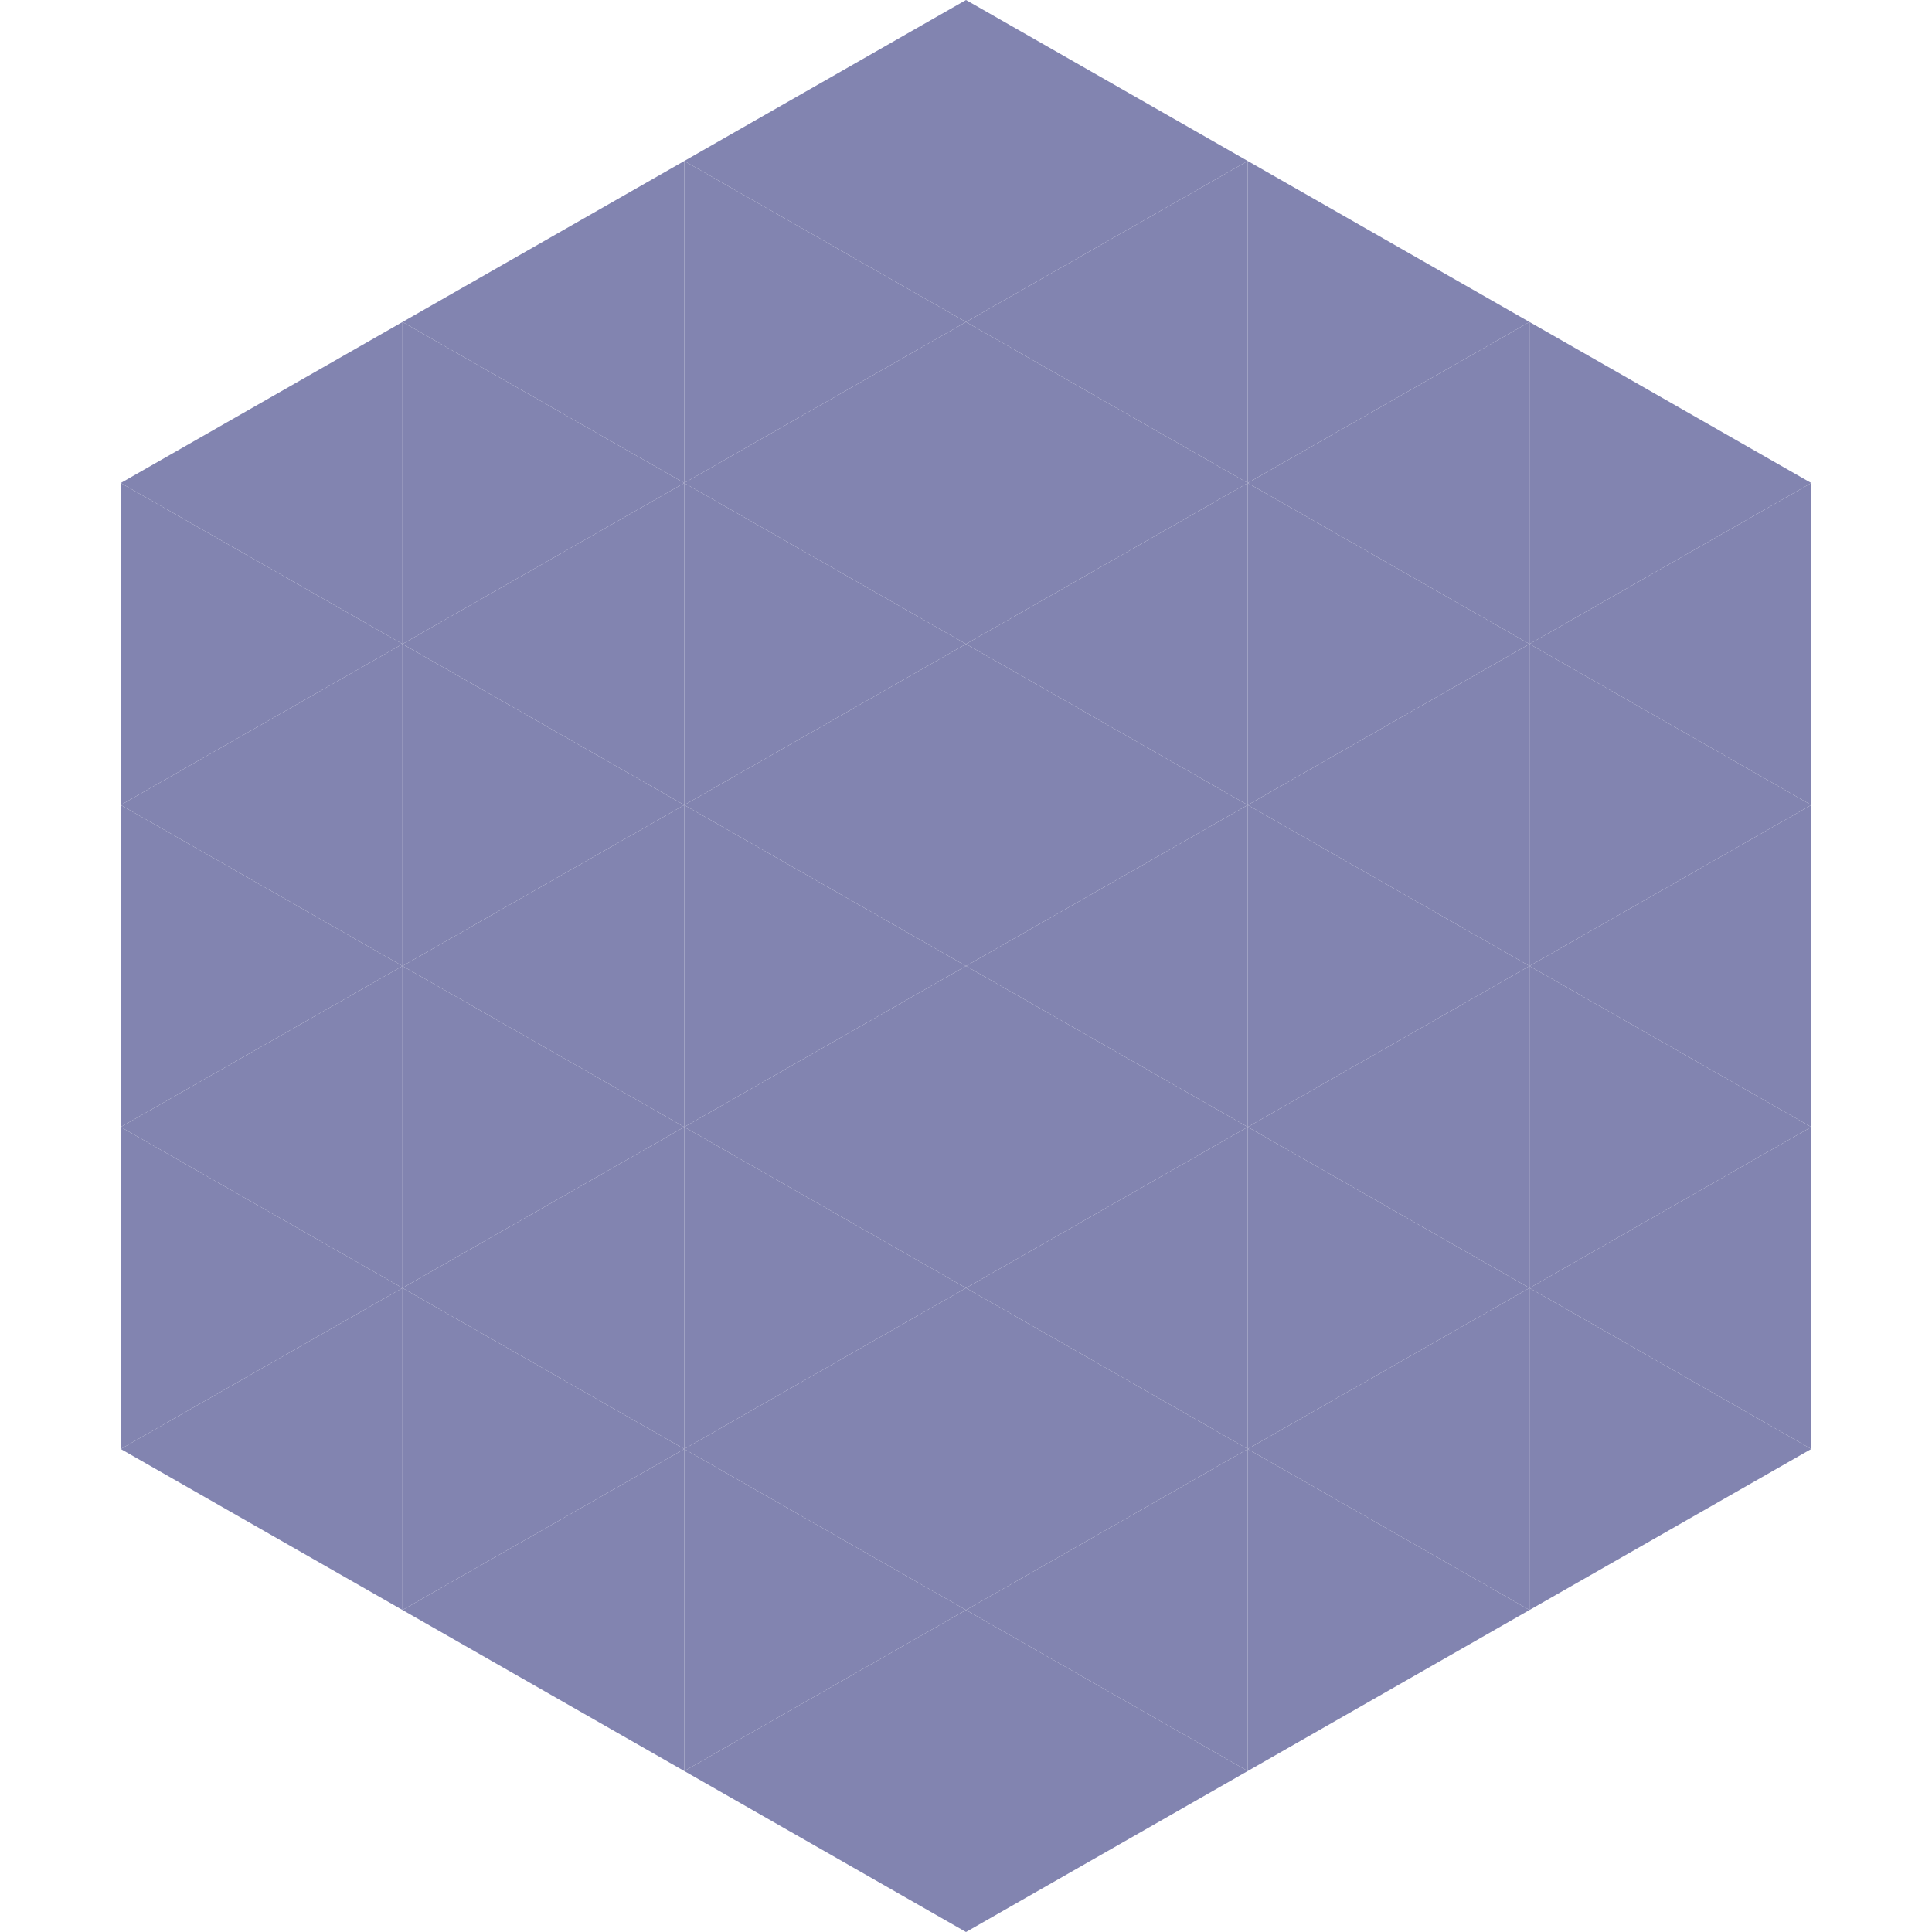 <?xml version="1.0"?>
<!-- Generated by SVGo -->
<svg width="240" height="240"
     xmlns="http://www.w3.org/2000/svg"
     xmlns:xlink="http://www.w3.org/1999/xlink">
<polygon points="50,40 15,60 50,80" style="fill:rgb(130,132,176)" />
<polygon points="190,40 225,60 190,80" style="fill:rgb(130,132,176)" />
<polygon points="15,60 50,80 15,100" style="fill:rgb(130,132,176)" />
<polygon points="225,60 190,80 225,100" style="fill:rgb(130,132,176)" />
<polygon points="50,80 15,100 50,120" style="fill:rgb(130,132,176)" />
<polygon points="190,80 225,100 190,120" style="fill:rgb(130,132,176)" />
<polygon points="15,100 50,120 15,140" style="fill:rgb(130,132,176)" />
<polygon points="225,100 190,120 225,140" style="fill:rgb(130,132,176)" />
<polygon points="50,120 15,140 50,160" style="fill:rgb(130,132,176)" />
<polygon points="190,120 225,140 190,160" style="fill:rgb(130,132,176)" />
<polygon points="15,140 50,160 15,180" style="fill:rgb(130,132,176)" />
<polygon points="225,140 190,160 225,180" style="fill:rgb(130,132,176)" />
<polygon points="50,160 15,180 50,200" style="fill:rgb(130,132,176)" />
<polygon points="190,160 225,180 190,200" style="fill:rgb(130,132,176)" />
<polygon points="15,180 50,200 15,220" style="fill:rgb(255,255,255); fill-opacity:0" />
<polygon points="225,180 190,200 225,220" style="fill:rgb(255,255,255); fill-opacity:0" />
<polygon points="50,0 85,20 50,40" style="fill:rgb(255,255,255); fill-opacity:0" />
<polygon points="190,0 155,20 190,40" style="fill:rgb(255,255,255); fill-opacity:0" />
<polygon points="85,20 50,40 85,60" style="fill:rgb(130,132,176)" />
<polygon points="155,20 190,40 155,60" style="fill:rgb(130,132,176)" />
<polygon points="50,40 85,60 50,80" style="fill:rgb(130,132,176)" />
<polygon points="190,40 155,60 190,80" style="fill:rgb(130,132,176)" />
<polygon points="85,60 50,80 85,100" style="fill:rgb(130,132,176)" />
<polygon points="155,60 190,80 155,100" style="fill:rgb(130,132,176)" />
<polygon points="50,80 85,100 50,120" style="fill:rgb(130,132,176)" />
<polygon points="190,80 155,100 190,120" style="fill:rgb(130,132,176)" />
<polygon points="85,100 50,120 85,140" style="fill:rgb(130,132,176)" />
<polygon points="155,100 190,120 155,140" style="fill:rgb(130,132,176)" />
<polygon points="50,120 85,140 50,160" style="fill:rgb(130,132,176)" />
<polygon points="190,120 155,140 190,160" style="fill:rgb(130,132,176)" />
<polygon points="85,140 50,160 85,180" style="fill:rgb(130,132,176)" />
<polygon points="155,140 190,160 155,180" style="fill:rgb(130,132,176)" />
<polygon points="50,160 85,180 50,200" style="fill:rgb(130,132,176)" />
<polygon points="190,160 155,180 190,200" style="fill:rgb(130,132,176)" />
<polygon points="85,180 50,200 85,220" style="fill:rgb(130,132,176)" />
<polygon points="155,180 190,200 155,220" style="fill:rgb(130,132,176)" />
<polygon points="120,0 85,20 120,40" style="fill:rgb(130,132,176)" />
<polygon points="120,0 155,20 120,40" style="fill:rgb(130,132,176)" />
<polygon points="85,20 120,40 85,60" style="fill:rgb(130,132,176)" />
<polygon points="155,20 120,40 155,60" style="fill:rgb(130,132,176)" />
<polygon points="120,40 85,60 120,80" style="fill:rgb(130,132,176)" />
<polygon points="120,40 155,60 120,80" style="fill:rgb(130,132,176)" />
<polygon points="85,60 120,80 85,100" style="fill:rgb(130,132,176)" />
<polygon points="155,60 120,80 155,100" style="fill:rgb(130,132,176)" />
<polygon points="120,80 85,100 120,120" style="fill:rgb(130,132,176)" />
<polygon points="120,80 155,100 120,120" style="fill:rgb(130,132,176)" />
<polygon points="85,100 120,120 85,140" style="fill:rgb(130,132,176)" />
<polygon points="155,100 120,120 155,140" style="fill:rgb(130,132,176)" />
<polygon points="120,120 85,140 120,160" style="fill:rgb(130,132,176)" />
<polygon points="120,120 155,140 120,160" style="fill:rgb(130,132,176)" />
<polygon points="85,140 120,160 85,180" style="fill:rgb(130,132,176)" />
<polygon points="155,140 120,160 155,180" style="fill:rgb(130,132,176)" />
<polygon points="120,160 85,180 120,200" style="fill:rgb(130,132,176)" />
<polygon points="120,160 155,180 120,200" style="fill:rgb(130,132,176)" />
<polygon points="85,180 120,200 85,220" style="fill:rgb(130,132,176)" />
<polygon points="155,180 120,200 155,220" style="fill:rgb(130,132,176)" />
<polygon points="120,200 85,220 120,240" style="fill:rgb(130,132,176)" />
<polygon points="120,200 155,220 120,240" style="fill:rgb(130,132,176)" />
<polygon points="85,220 120,240 85,260" style="fill:rgb(255,255,255); fill-opacity:0" />
<polygon points="155,220 120,240 155,260" style="fill:rgb(255,255,255); fill-opacity:0" />
</svg>
